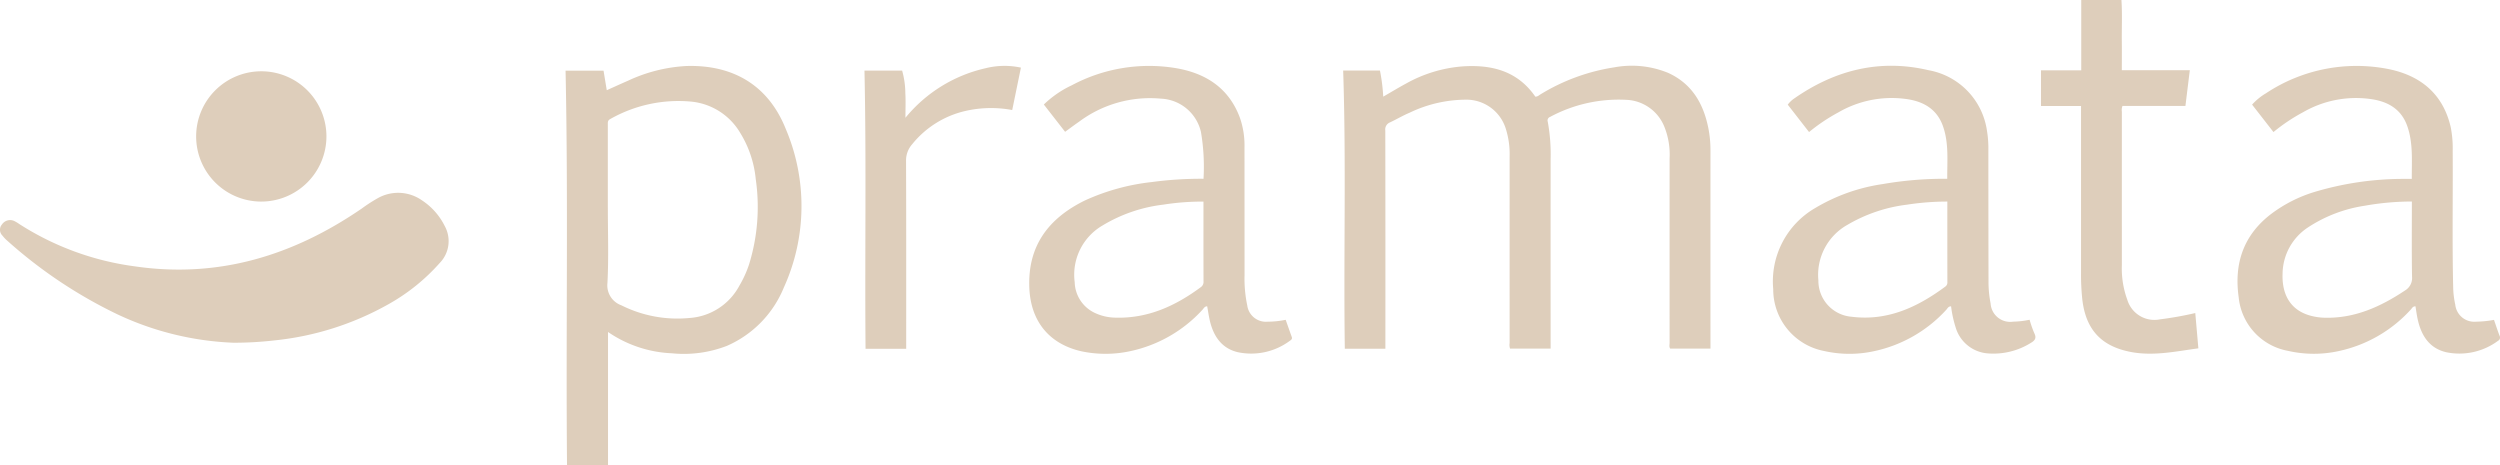 <svg xmlns="http://www.w3.org/2000/svg" width="330.886" height="61.607" viewBox="0 0 330.886 61.607">
  <g id="Group_1737" data-name="Group 1737" transform="translate(6567.061 -1782.382)">
    <path id="Path_2839" data-name="Path 2839" d="M436.28,603.534c.124,1.878.027,3.759.051,5.638.015,1.2,0,2.394,0,3.656h9c-.2,1.611-.387,3.147-.581,4.724h-8.33a1.509,1.509,0,0,0-.083.779q-.005,10.136,0,20.272a12.032,12.032,0,0,0,.718,4.6,3.744,3.744,0,0,0,4.319,2.6,46.219,46.219,0,0,0,4.68-.836c.136,1.556.269,3.078.409,4.671-3,.4-5.931,1.056-8.943.479-3.937-.755-5.976-2.989-6.424-7a31.191,31.191,0,0,1-.163-3.462q0-10.646,0-21.293v-.8h-5.3V612.84h5.329v-9.306Z" transform="translate(-6722.56 1178.848)" fill="#decebb"/>
    <path id="Path_2840" data-name="Path 2840" d="M294.773,616.508h4.88a24.074,24.074,0,0,1,.433,3.452c1.051-.6,2.032-1.2,3.042-1.744a18.143,18.143,0,0,1,7.421-2.258c3.907-.265,7.314.6,9.666,4,.3.019.481-.181.685-.3a26.326,26.326,0,0,1,9.765-3.577,12.668,12.668,0,0,1,7.148.74c3.1,1.42,4.626,4,5.285,7.211a15.034,15.034,0,0,1,.3,3.04q-.006,12.9,0,25.789v.448h-5.323c-.176-.232-.085-.512-.086-.771q-.007-12.213,0-24.428a9.842,9.842,0,0,0-.728-4.249,5.667,5.667,0,0,0-5.048-3.482,19.185,19.185,0,0,0-10.033,2.258.5.5,0,0,0-.318.637,23.829,23.829,0,0,1,.38,4.94q-.009,12.146,0,24.292v.8h-5.37a1.53,1.53,0,0,1-.057-.729q-.005-12.35,0-24.7a11.117,11.117,0,0,0-.531-3.748,5.467,5.467,0,0,0-5-3.767,17.321,17.321,0,0,0-7.7,1.721c-.9.377-1.736.881-2.618,1.292a.992.992,0,0,0-.606,1.066q.025,14.017.012,28.034v.846h-5.37c-.174-12.262.192-24.521-.217-36.8" transform="translate(-6684.071 1175.214)" fill="#decebb"/>
    <path id="Path_2841" data-name="Path 2841" d="M154.6,651.112v17.665h-5.425c-.161-17.386.174-34.8-.193-52.252h5.027c.138.834.276,1.675.426,2.585.978-.438,1.894-.858,2.817-1.259a20.81,20.81,0,0,1,7.736-1.945c6.214-.178,10.837,2.579,13.138,8.329a26.064,26.064,0,0,1-.264,21.011,14.313,14.313,0,0,1-7.524,7.7,15.768,15.768,0,0,1-7.285.983,16.107,16.107,0,0,1-8.453-2.82m-.022-16.427c0,3.31.121,6.627-.052,9.927a2.8,2.8,0,0,0,1.842,2.97,16.542,16.542,0,0,0,8.974,1.681A8.1,8.1,0,0,0,171.977,645a14.558,14.558,0,0,0,1.292-2.834,25.686,25.686,0,0,0,.884-11.287,14.225,14.225,0,0,0-2.058-6.125,8.481,8.481,0,0,0-6.468-4.134,18.275,18.275,0,0,0-10.736,2.308c-.352.189-.316.445-.316.733v11.019" transform="translate(-6641.188 1175.212)" fill="#decebb"/>
    <path id="Path_2842" data-name="Path 2842" d="M73.9,659.534a39.616,39.616,0,0,1-15.436-3.77,62.083,62.083,0,0,1-14.643-9.809,4.31,4.31,0,0,1-.555-.6,1.077,1.077,0,0,1-.064-1.483,1.3,1.3,0,0,1,1.63-.45,4.869,4.869,0,0,1,.639.385,37.341,37.341,0,0,0,15.32,5.616c11.074,1.617,20.958-1.434,30.029-7.653a20.875,20.875,0,0,1,2.11-1.367,5.488,5.488,0,0,1,5.867.289,8.665,8.665,0,0,1,2.994,3.373,4.143,4.143,0,0,1-.662,4.922,25.972,25.972,0,0,1-6.816,5.469,38.721,38.721,0,0,1-15.124,4.775,46.944,46.944,0,0,1-5.29.3" transform="translate(-6610 1168.213)" fill="#decebb"/>
    <path id="Path_2843" data-name="Path 2843" d="M409.351,649.485a14.642,14.642,0,0,0,.62,1.772c.3.6.138.932-.4,1.255a9.364,9.364,0,0,1-5.783,1.422,4.812,4.812,0,0,1-4.228-3.452,15.03,15.03,0,0,1-.6-2.773c-.367-.014-.474.286-.647.465a18,18,0,0,1-9.522,5.461,15.241,15.241,0,0,1-6.622-.014,8.3,8.3,0,0,1-6.75-8.189,11.216,11.216,0,0,1,5.525-10.717,24.218,24.218,0,0,1,8.97-3.19,47.814,47.814,0,0,1,8.538-.7c-.019-2.378.236-4.741-.585-7.012-.844-2.337-2.746-3.3-5.032-3.57a14.045,14.045,0,0,0-8.782,1.787,24.013,24.013,0,0,0-3.891,2.61l-2.821-3.626a3.639,3.639,0,0,1,.932-.87c5.372-3.725,11.271-5.2,17.687-3.693a9.5,9.5,0,0,1,7.753,8.046,13.992,13.992,0,0,1,.181,2.438q0,8.81.019,17.62a14.964,14.964,0,0,0,.277,2.771,2.6,2.6,0,0,0,2.991,2.408,11.512,11.512,0,0,0,2.17-.251M398.463,633.84a34.858,34.858,0,0,0-5.36.414,20.382,20.382,0,0,0-7.859,2.664,7.586,7.586,0,0,0-3.848,7.35,4.779,4.779,0,0,0,4.379,4.815c4.749.6,8.729-1.257,12.417-3.987a.651.651,0,0,0,.277-.577c-.008-3.533-.006-7.066-.006-10.679" transform="translate(-6707.786 1175.22)" fill="#decebb"/>
    <path id="Path_2844" data-name="Path 2844" d="M258.993,630.829a27.307,27.307,0,0,0-.34-6.2,5.689,5.689,0,0,0-5.313-4.407,15.691,15.691,0,0,0-10.821,3.056c-.6.411-1.177.849-1.845,1.333L237.86,621a13.557,13.557,0,0,1,3.7-2.547,21.7,21.7,0,0,1,13.657-2.288c4.016.652,7.128,2.61,8.6,6.608a11.12,11.12,0,0,1,.6,3.877q.006,8.474.007,16.946a17.059,17.059,0,0,0,.358,3.987,2.491,2.491,0,0,0,2.714,2.159,12,12,0,0,0,2.373-.247c.268.76.534,1.518.806,2.275.094.26-.078.382-.246.495a8.572,8.572,0,0,1-6.906,1.513c-2.164-.51-3.251-2.178-3.716-4.271-.131-.591-.218-1.192-.327-1.8-.355,0-.465.291-.639.471a18.016,18.016,0,0,1-9.527,5.461,15.38,15.38,0,0,1-6.493.019c-4.264-.971-6.692-3.972-6.881-8.373-.239-5.559,2.526-9.21,7.326-11.573a28.759,28.759,0,0,1,8.877-2.45,48.448,48.448,0,0,1,6.843-.434m0,3.02a33.142,33.142,0,0,0-5.331.405,20.131,20.131,0,0,0-8.034,2.761,7.539,7.539,0,0,0-3.677,7.5,4.619,4.619,0,0,0,2.526,4,6.613,6.613,0,0,0,2.818.693c4.314.138,7.985-1.541,11.36-4.043a.831.831,0,0,0,.346-.752c-.011-3.491-.007-6.98-.007-10.566" transform="translate(-6666.764 1175.216)" fill="#decebb"/>
    <path id="Path_2845" data-name="Path 2845" d="M496.43,649.5c.253.73.475,1.417.733,2.089a.488.488,0,0,1-.2.683,8.59,8.59,0,0,1-6.844,1.513c-2.384-.551-3.431-2.423-3.856-4.693-.087-.46-.15-.923-.224-1.383-.356-.019-.456.254-.615.42a17.969,17.969,0,0,1-9.573,5.506,15.305,15.305,0,0,1-6.688-.036,7.993,7.993,0,0,1-6.526-7.108c-.63-4.492.659-8.285,4.4-11.085a18.472,18.472,0,0,1,5.487-2.792,41.03,41.03,0,0,1,11.6-1.773c.45-.011.9,0,1.427,0-.018-2.4.2-4.763-.615-7.035-.846-2.346-2.751-3.29-5.035-3.56a14,14,0,0,0-8.72,1.76,24.037,24.037,0,0,0-3.939,2.635l-2.828-3.631a7.832,7.832,0,0,1,1.836-1.5,21.679,21.679,0,0,1,16.277-3.193c4.206.867,7.162,3.289,8.172,7.66a14.456,14.456,0,0,1,.265,3.178c.039,6.055-.079,12.111.067,18.165a11.545,11.545,0,0,0,.272,2.155,2.532,2.532,0,0,0,2.768,2.262,13.822,13.822,0,0,0,2.361-.237m-10.871-15.666a35.721,35.721,0,0,0-6.243.56,18.693,18.693,0,0,0-7.556,2.9,7.431,7.431,0,0,0-3.315,6.087c-.105,2.857,1.12,4.8,3.543,5.52a7.839,7.839,0,0,0,2.08.316c3.965.085,7.364-1.468,10.572-3.6a1.914,1.914,0,0,0,.941-1.836c-.056-3.284-.022-6.568-.022-9.941" transform="translate(-6733.4 1175.219)" fill="#decebb"/>
    <path id="Path_2846" data-name="Path 2846" d="M210.556,653.327h-5.382c-.109-12.273.121-24.532-.143-36.821h4.983a11.267,11.267,0,0,1,.426,3c.059,1.007.013,2.02.013,3.248a19.161,19.161,0,0,1,10.62-6.562,10.271,10.271,0,0,1,4.664-.076c-.384,1.869-.763,3.718-1.152,5.612a15.159,15.159,0,0,0-6.24.134,12.7,12.7,0,0,0-7.011,4.405,3.243,3.243,0,0,0-.8,2.233c.032,7.984.019,15.968.019,23.952v.875" transform="translate(-6657.675 1175.217)" fill="#decebb"/>
    <path id="Path_2847" data-name="Path 2847" d="M88.253,634.143a8.622,8.622,0,1,1,8.691-8.623,8.635,8.635,0,0,1-8.691,8.623" transform="translate(-6620.8 1174.918)" fill="#decebb"/>
  </g>
</svg>
